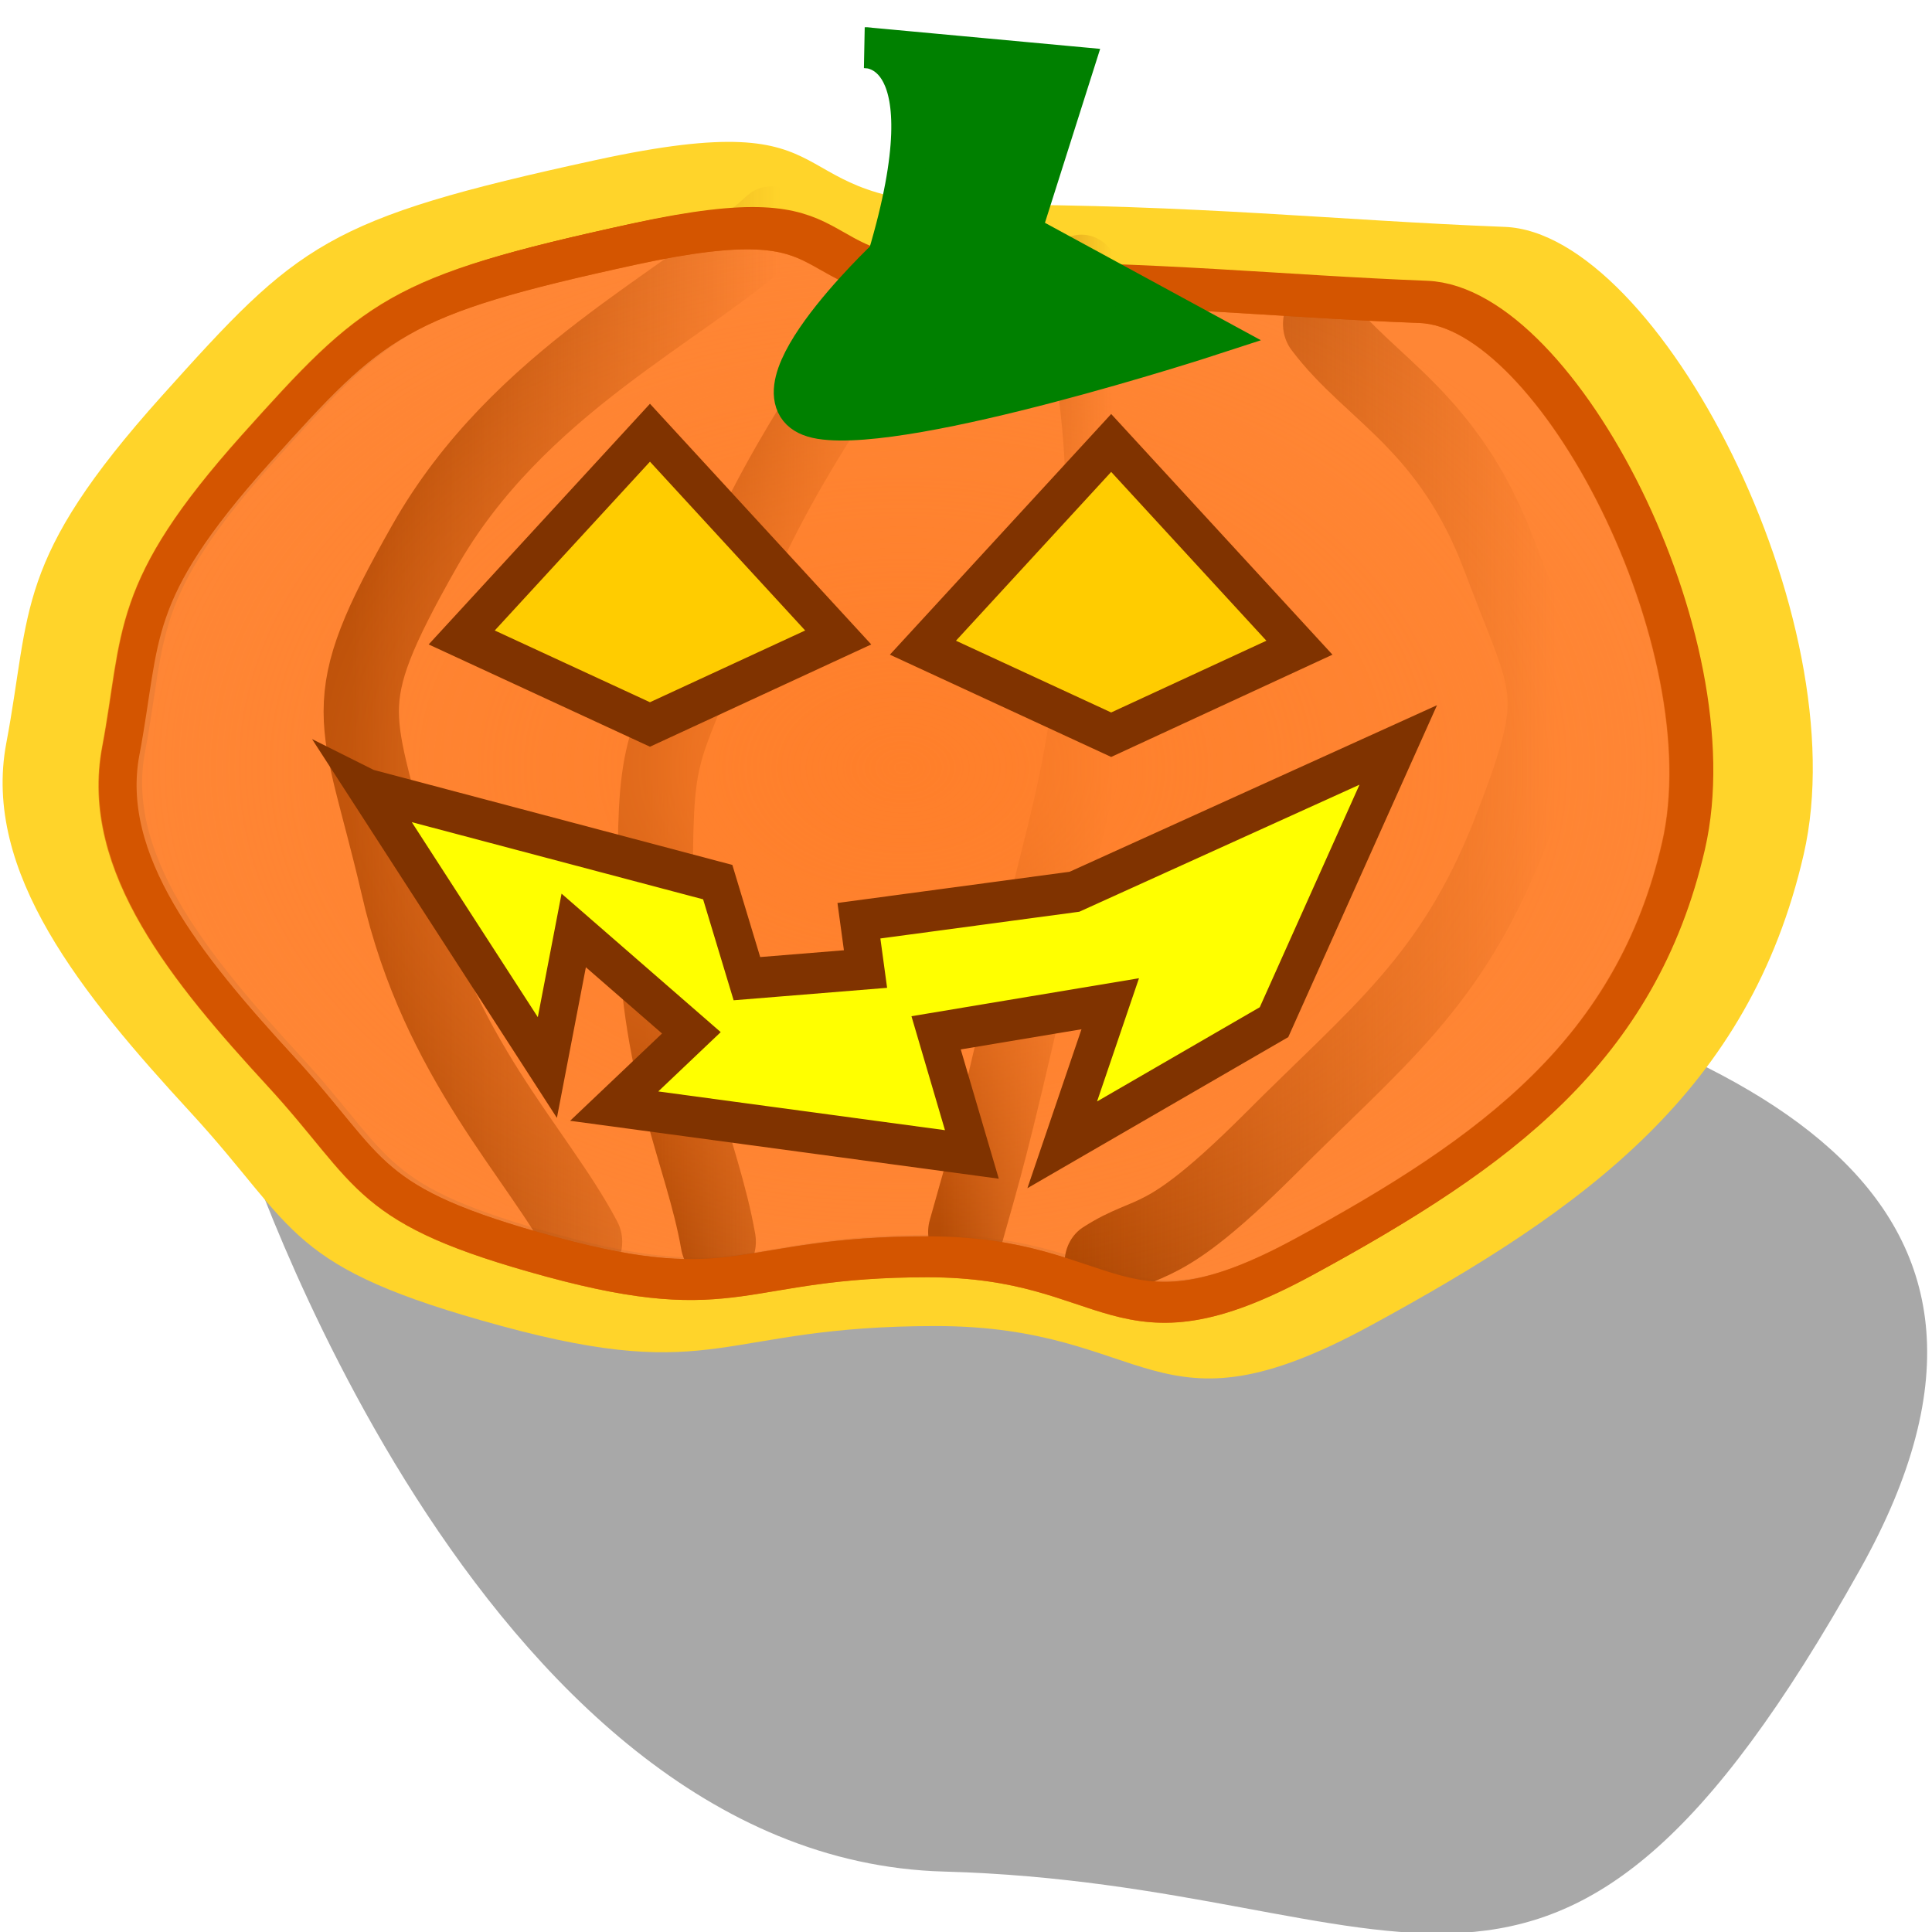 <svg xmlns="http://www.w3.org/2000/svg" xmlns:xlink="http://www.w3.org/1999/xlink" viewBox="0 0 164 164" version="1.0"><defs><linearGradient id="a"><stop offset="0" stop-color="#a40"/><stop offset="1" stop-color="#a40" stop-opacity="0"/></linearGradient><linearGradient id="d" y2="727.6" xlink:href="#a" gradientUnits="userSpaceOnUse" x2="1159.1" y1="727.6" x1="1113.6"/><linearGradient id="e" y2="732.32" xlink:href="#a" gradientUnits="userSpaceOnUse" x2="1241.4" y1="732.32" x1="1189.2"/><linearGradient id="f" y2="732.32" xlink:href="#a" gradientUnits="userSpaceOnUse" x2="1172.3" y1="732.32" x1="1144.8"/><linearGradient id="g" y2="730.9" xlink:href="#a" gradientUnits="userSpaceOnUse" x2="1194.4" y1="730.9" x1="1176"/><filter id="c" height="1.31" width="1.196" y="-.155" x="-.098"><feGaussianBlur stdDeviation="6.843"/></filter><filter id="b"><feGaussianBlur stdDeviation="2.416"/></filter><radialGradient id="h" gradientUnits="userSpaceOnUse" cy="746.63" cx="1074.1" gradientTransform="matrix(1 0 0 .631 0 275.72)" r="83.921"><stop offset="0" stop-color="#ff7f2a"/><stop offset="1" stop-color="#ff7f2a" stop-opacity="0"/></radialGradient></defs><path transform="matrix(.579 0 0 1.148 -534.07 -817.16)" d="M957.62 795.54s34.26 53.72 103.18 54.66c68.9.95 88.9 18.57 134.3-22.34 31.1-27.99-15.9-39.33-79.7-46.41-63.7-7.08-157.78 14.09-157.78 14.09z" opacity=".65" color="#000" fill-rule="evenodd" filter="url(#b)" fill="#333"/><path d="M793.38 873.71c-25 5-27.41 7.1-40 20-13.67 14.01-12.01 18.11-14.34 29.44-2.25 10.95 6.99 21.33 16.99 31.33s8.67 13.11 28.67 18.11 20 0 40 0 20 10 40 0 35-20 40-40-13.41-52.71-27.55-53.21c-15.66-.56-28.31-1.89-48.31-1.89s-10.46-8.78-35.46-3.78z" transform="matrix(.921 0 0 1.001 -680.12 -861)" filter="url(#c)" fill-rule="evenodd" fill="#ffd42a"/><path d="M54.11 20.58c-19.99 4.35-21.92 6.17-31.98 17.38-10.93 12.16-9.6 15.72-11.46 25.57-1.8 9.51 5.59 18.53 13.58 27.21 7.99 8.69 6.93 11.4 22.92 15.74s15.99 0 31.98 0 15.99 8.69 31.97 0c15.99-8.69 27.98-17.38 31.98-34.75s-10.73-45.79-22.02-46.23c-12.53-.49-22.64-1.64-38.63-1.64s-8.36-7.62-28.34-3.28z" stroke-linejoin="round" fill-rule="evenodd" stroke="#d45500" stroke-linecap="round" stroke-width="3.333" fill="#f60"/><g stroke-linejoin="round" stroke-linecap="round"><path d="M1143.3 679.74c-25 5-27.4 7.09-40 20-13.6 14-12 18.1-14.3 29.43-2.3 10.96 7 21.33 17 31.33s8.7 13.11 28.7 18.11 20 0 40 0 20 10 40 0 35-20 40-40-13.5-52.7-27.6-53.21c-15.7-.56-28.3-1.89-48.3-1.89s-10.5-8.77-35.5-3.77z" opacity=".627" fill-rule="evenodd" stroke="#d45500" stroke-width="4" fill="#f95" transform="matrix(.799 0 0 .869 -859.88 -569.93)"/><path d="M1158.1 678.05c-9.2 7.78-26.9 15.1-36.8 31.14-9.9 16.05-7.1 16.05-2.8 33.04 4.2 16.99 14.8 26.19 19.8 34.92" stroke="url(#d)" stroke-width="8" fill="none" transform="matrix(.799 0 0 .869 -859.88 -569.93)"/><path d="M1216.5 687.5c5.2 6.38 13.6 9.42 19 22.64 5.4 13.21 7.1 12.98 1 27.37-6.2 14.39-14 19.58-25.5 30.2-11.6 10.62-12.5 8.39-17.7 11.46" stroke="url(#e)" stroke-width="8" fill="none" transform="matrix(.799 0 0 .869 -859.88 -569.93)"/><path d="M1171.3 684.65c-4.7 7.79-12.5 16.29-18.8 31.15-6.4 14.87-6.7 12.27-6.7 28.32 0 16.04 5 24.05 6.7 33.01" stroke="url(#f)" stroke-width="8" fill="none" transform="matrix(.799 0 0 .869 -859.88 -569.93)"/><path d="M1191.1 682.77c.5 8.02 3.4 14.86 1.9 32.09-1.4 17.22-3.5 20.76-7.5 36.81-4 16.04-4.6 17.68-6.7 24.52" stroke="url(#g)" stroke-width="8" fill="none" transform="matrix(.799 0 0 .869 -859.88 -569.93)"/></g><g fill-rule="evenodd" stroke-width="4"><path d="M1045.3 695.74c-25 5-27.4 7.09-40 20-13.63 14-11.97 18.1-14.3 29.43-2.25 10.96 6.99 21.33 17 31.33 10 10 8.7 13.11 28.7 18.11s20 0 40 0 20 10 40 0 35-20 40-40-13.5-52.7-27.6-53.21c-15.7-.56-28.3-1.89-48.3-1.89s-10.5-8.77-35.5-3.77z" stroke-linejoin="round" stroke="#d45500" stroke-linecap="round" fill="url(#h)" transform="matrix(.799 0 0 .869 -781.54 -583.83)"/><path d="M1047.2 714.11l-20 20 20 8.5 20-8.5-20-20zM1096.2 715.11l-20 20 20 8.5 20-8.5-20-20z" stroke="#803300" fill="#fc0" transform="matrix(.799 0 0 .869 -781.54 -583.83)"/><path d="M1017.2 748.95l37.2 9.06 3.1 9.43 12.6-.94-.7-4.72 22.9-2.83 34.4-14.34-13.2 27.08-22.5 11.98 5.1-13.78-18.5 2.84 3.8 11.88-38-4.72 8.2-7.16-12.5-10-2.8 13.39-19.1-27.17z" stroke="#803300" fill="#ff0" transform="matrix(.799 0 0 .869 -781.54 -583.83)"/><path d="M1072.3 697.06s-16.5 14.25-7 15.67c9.6 1.41 41.4-8.12 41.4-8.12l-20-10 5.6-16.22-22.2-1.89s9-.38 2.2 20.56z" stroke="green" fill="green" transform="matrix(.799 0 0 .869 -781.54 -583.83)"/></g></svg>